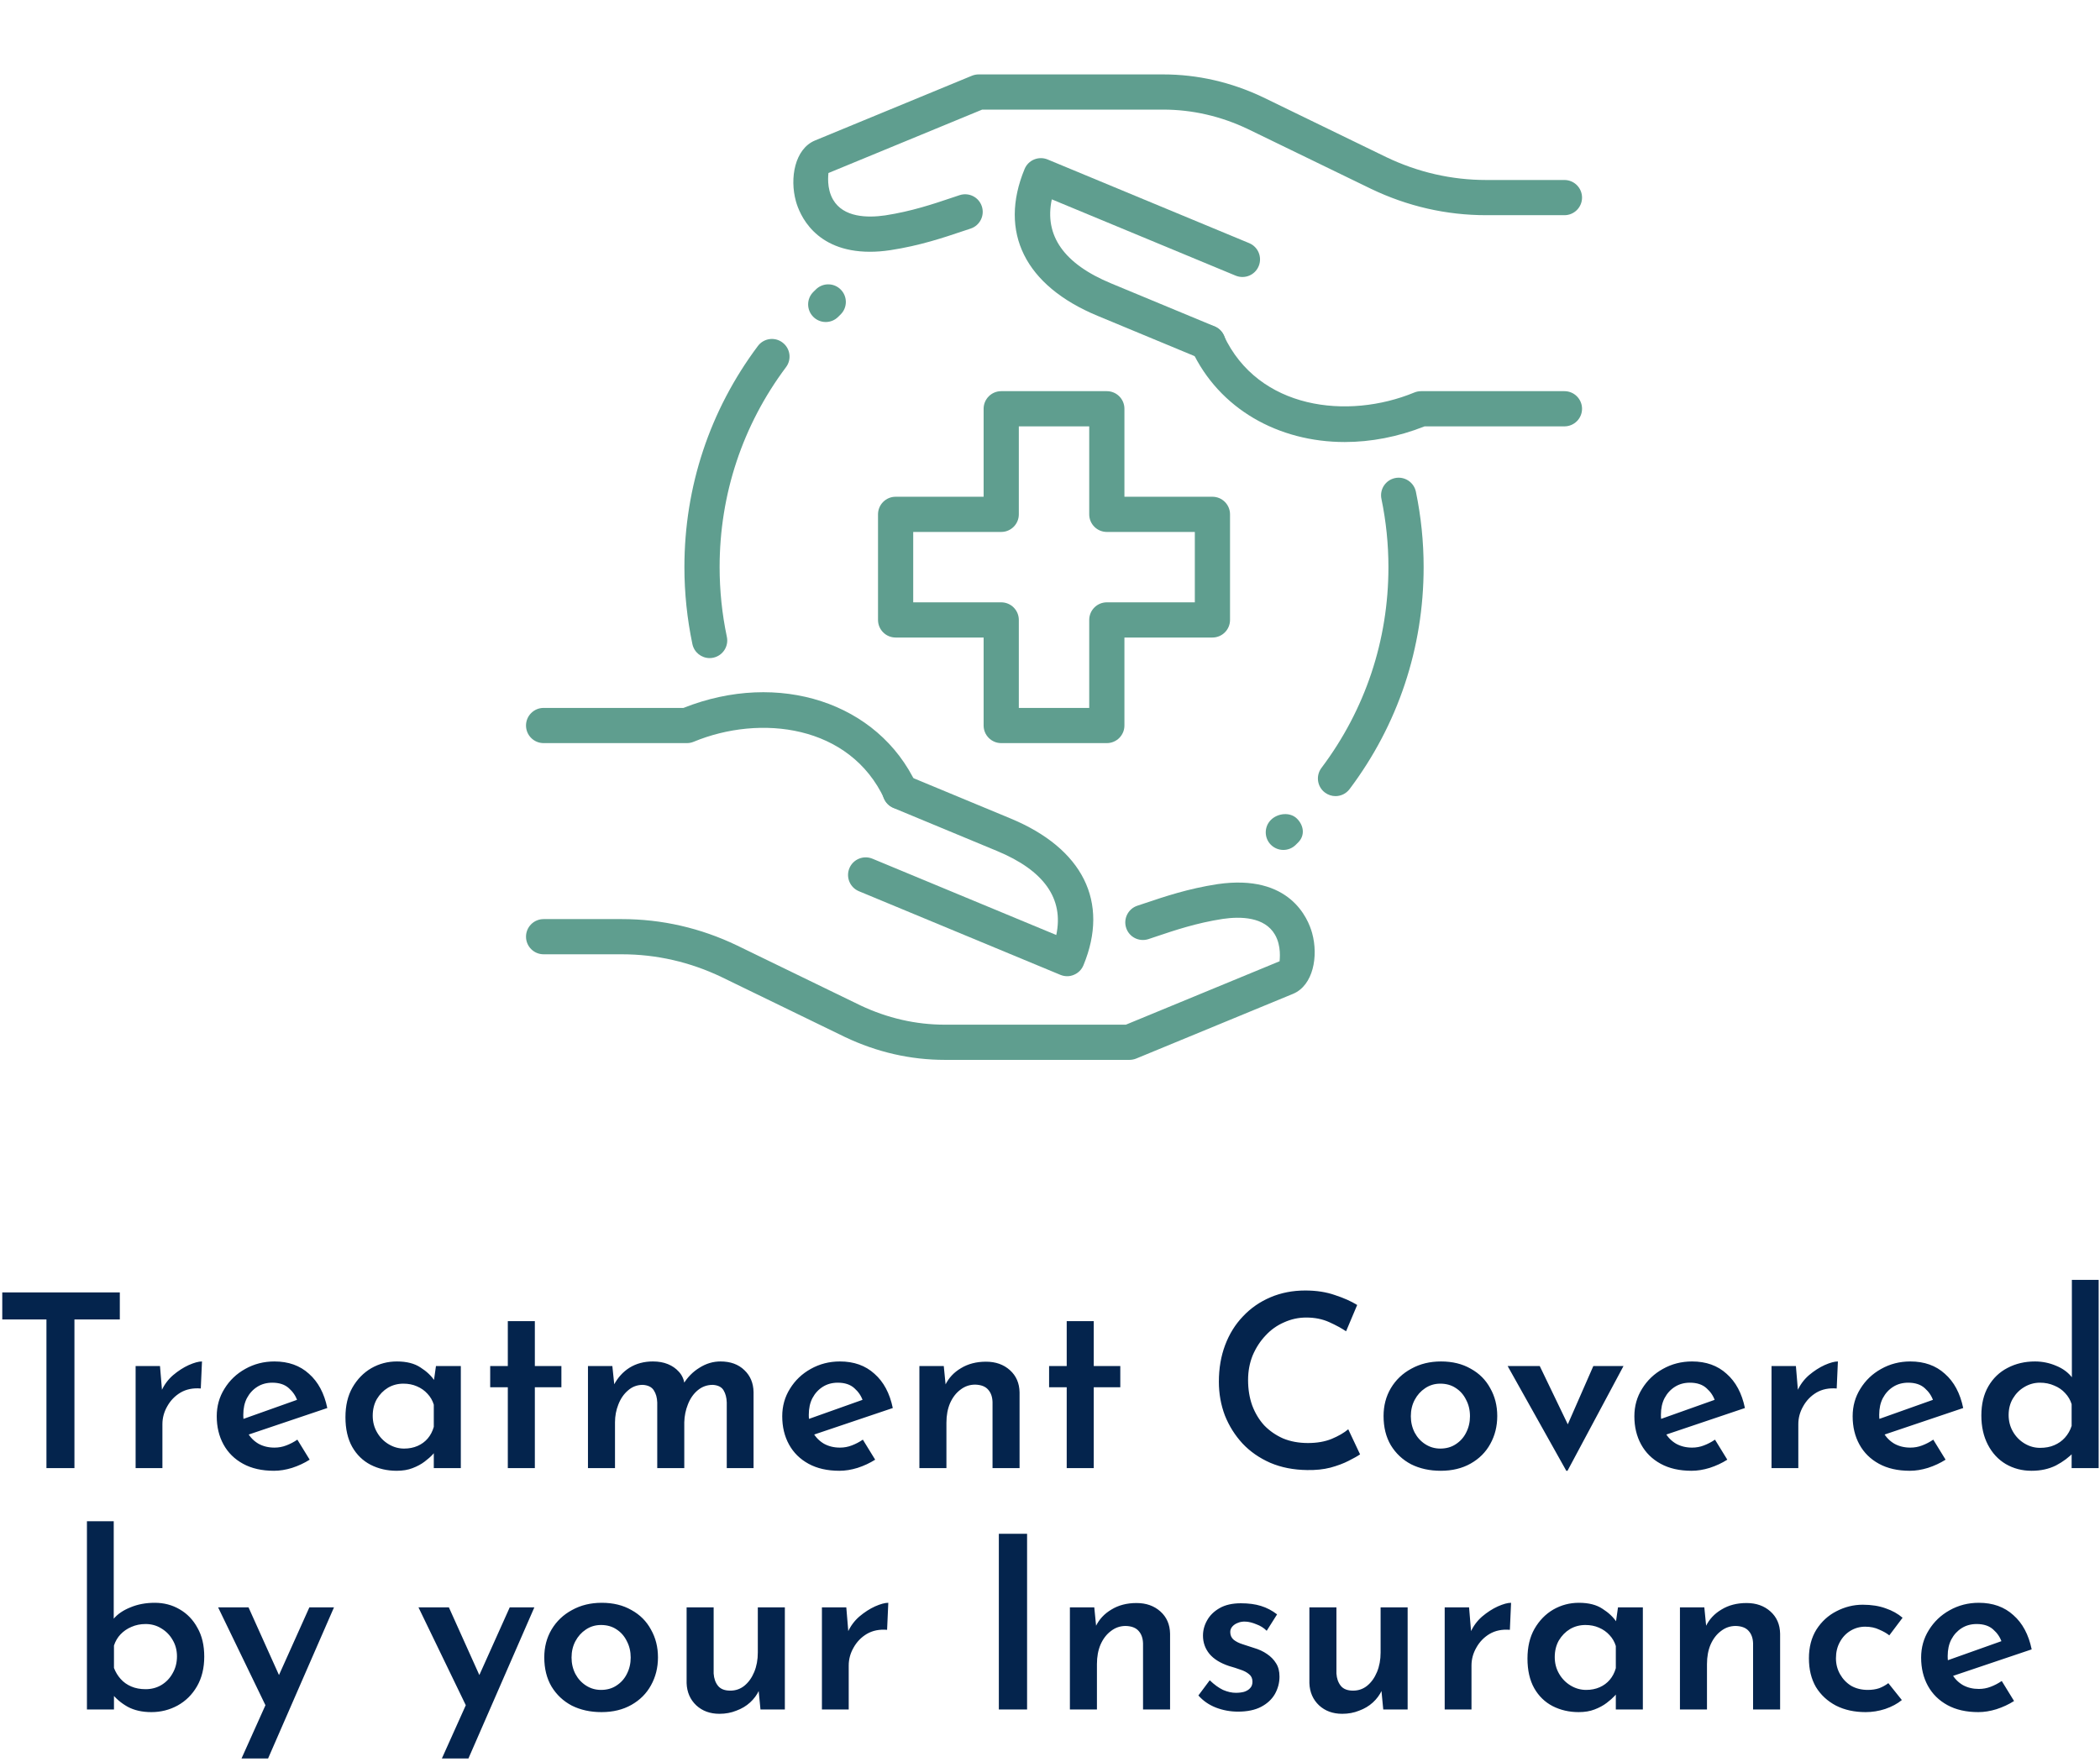 <?xml version="1.0" encoding="UTF-8"?> <svg xmlns="http://www.w3.org/2000/svg" width="261" height="219" viewBox="0 0 261 219" fill="none"><path d="M165.982 98.964C165.527 98.964 165.064 98.819 164.67 98.522C163.703 97.796 163.511 96.426 164.237 95.459C169.684 88.219 172.562 79.587 172.562 70.5C172.562 67.647 172.269 64.79 171.692 62.012C171.447 60.827 172.208 59.672 173.389 59.427C174.566 59.182 175.73 59.943 175.975 61.124C176.614 64.195 176.937 67.35 176.937 70.5C176.937 80.54 173.752 90.087 167.732 98.093C167.299 98.666 166.643 98.964 165.982 98.964Z" fill="#5F9E8F"></path><path d="M88.195 81.805C87.184 81.805 86.274 81.097 86.056 80.068C85.399 76.932 85.062 73.712 85.062 70.5C85.062 60.503 88.217 50.997 94.189 43.017C94.911 42.045 96.284 41.844 97.251 42.575C98.218 43.301 98.419 44.67 97.693 45.637C92.29 52.856 89.438 61.453 89.438 70.5C89.438 73.41 89.739 76.328 90.339 79.167C90.588 80.348 89.831 81.508 88.65 81.757C88.497 81.792 88.344 81.805 88.195 81.805Z" fill="#5F9E8F"></path><path d="M137.562 92.375H124.438C123.23 92.375 122.25 91.395 122.25 90.188V79.25H111.312C110.105 79.25 109.125 78.27 109.125 77.062V63.938C109.125 62.73 110.105 61.75 111.312 61.75H122.25V50.812C122.25 49.605 123.23 48.625 124.438 48.625H137.562C138.77 48.625 139.75 49.605 139.75 50.812V61.75H150.688C151.895 61.75 152.875 62.73 152.875 63.938V77.062C152.875 78.27 151.895 79.25 150.688 79.25H139.75V90.188C139.75 91.395 138.77 92.375 137.562 92.375ZM126.625 88H135.375V77.062C135.375 75.855 136.355 74.875 137.562 74.875H148.5V66.125H137.562C136.355 66.125 135.375 65.145 135.375 63.938V53H126.625V63.938C126.625 65.145 125.645 66.125 124.438 66.125H113.5V74.875H124.438C125.645 74.875 126.625 75.855 126.625 77.062V88Z" fill="#5F9E8F"></path><path d="M140.367 131.751H117.438C113.163 131.751 108.989 130.797 105.03 128.916L89.704 121.469C85.776 119.584 81.589 118.626 77.279 118.626H67.562C66.355 118.626 65.375 117.646 65.375 116.438C65.375 115.231 66.355 114.251 67.562 114.251H77.279C82.249 114.251 87.071 115.353 91.608 117.532L106.929 124.974C110.28 126.562 113.819 127.376 117.438 127.376H139.929L159.035 119.492C159.035 119.308 159.293 117.615 158.453 116.176C157.171 113.971 154.209 113.901 151.965 114.229C148.706 114.732 146.011 115.637 143.635 116.438L142.734 116.74C141.583 117.112 140.349 116.504 139.969 115.353C139.588 114.207 140.209 112.969 141.356 112.588L142.239 112.295C144.786 111.437 147.669 110.466 151.317 109.906C160.339 108.594 162.592 114.229 163.077 115.983C163.878 118.875 163.213 122.493 160.715 123.539L141.198 131.593C140.936 131.694 140.651 131.751 140.367 131.751Z" fill="#5F9E8F"></path><path d="M111.903 100.587C111.081 100.587 110.289 100.119 109.917 99.323C105.629 90.096 94.491 88.775 86.209 92.209C85.942 92.319 85.657 92.375 85.369 92.375H67.562C66.355 92.375 65.375 91.395 65.375 90.188C65.375 88.98 66.355 88 67.562 88H84.944C96.787 83.297 109.164 87.335 113.889 97.481C114.397 98.575 113.924 99.879 112.826 100.39C112.524 100.522 112.214 100.587 111.903 100.587Z" fill="#5F9E8F"></path><path d="M132.636 121.351C132.352 121.351 132.067 121.294 131.8 121.185L106.749 110.785C105.634 110.322 105.104 109.044 105.568 107.924C106.032 106.809 107.314 106.284 108.429 106.743L131.28 116.228C132.238 111.717 129.77 108.209 123.908 105.78L111.032 100.434C109.917 99.97 109.387 98.689 109.851 97.573C110.315 96.457 111.597 95.928 112.712 96.392L125.584 101.738C134.6 105.474 137.908 112.129 134.657 119.99C134.434 120.529 134.01 120.957 133.472 121.176C133.205 121.294 132.92 121.351 132.636 121.351Z" fill="#5F9E8F"></path><path d="M108.123 31.296C101.241 31.296 99.36 26.597 98.922 25.022C98.122 22.13 98.787 18.512 101.285 17.466L120.802 9.412C121.064 9.307 121.349 9.25 121.633 9.25H144.558C148.832 9.25 153.006 10.204 156.966 12.085L172.291 19.531C176.224 21.417 180.411 22.375 184.721 22.375H194.437C195.645 22.375 196.625 23.355 196.625 24.562C196.625 25.77 195.645 26.75 194.437 26.75H184.721C179.751 26.75 174.929 25.648 170.392 23.469L155.071 16.031C151.72 14.439 148.181 13.625 144.562 13.625H122.071L102.961 21.509C102.961 21.692 102.702 23.386 103.542 24.825C104.829 27.03 107.782 27.1 110.031 26.772C113.29 26.269 115.985 25.363 118.361 24.562L119.262 24.261C120.412 23.884 121.646 24.497 122.027 25.648C122.407 26.794 121.786 28.032 120.64 28.413L119.756 28.706C117.21 29.563 114.327 30.534 110.678 31.094C109.759 31.234 108.906 31.296 108.123 31.296Z" fill="#5F9E8F"></path><path d="M167.133 54.947C158.864 54.947 151.505 50.817 148.11 43.52C147.603 42.426 148.075 41.122 149.174 40.61C150.272 40.103 151.571 40.58 152.083 41.673C156.366 50.896 167.5 52.213 175.791 48.787C176.058 48.682 176.342 48.625 176.631 48.625H194.437C195.645 48.625 196.625 49.605 196.625 50.813C196.625 52.02 195.645 53 194.437 53H177.055C173.73 54.317 170.362 54.947 167.133 54.947Z" fill="#5F9E8F"></path><path d="M150.127 44.775C149.847 44.775 149.563 44.722 149.287 44.608L136.416 39.262C127.399 35.526 124.092 28.871 127.342 21.009C127.565 20.471 127.99 20.043 128.528 19.824C129.066 19.605 129.665 19.601 130.204 19.824L155.255 30.223C156.37 30.687 156.9 31.965 156.436 33.084C155.972 34.205 154.699 34.725 153.575 34.266L130.724 24.781C129.766 29.291 132.234 32.8 138.096 35.228L150.972 40.575C152.087 41.038 152.617 42.32 152.153 43.436C151.799 44.267 150.985 44.775 150.127 44.775Z" fill="#5F9E8F"></path><path d="M159.503 105.654C158.943 105.654 158.383 105.439 157.954 105.015C157.101 104.162 157.101 102.775 157.954 101.922C158.812 101.069 160.347 100.915 161.201 101.769C162.054 102.622 162.207 103.855 161.354 104.709L161.047 105.015C160.623 105.439 160.063 105.654 159.503 105.654Z" fill="#5F9E8F"></path><path d="M102.628 40.029C102.064 40.029 101.499 39.81 101.071 39.377C100.222 38.515 100.231 37.132 101.092 36.283L101.403 35.977C102.261 35.129 103.647 35.137 104.496 35.999C105.345 36.861 105.336 38.243 104.474 39.092L104.164 39.398C103.739 39.819 103.184 40.029 102.628 40.029Z" fill="#5F9E8F"></path><path d="M0.282 160.66H14.892V164.02H9.252V182.5H5.772V164.02H0.282V160.66ZM19.885 169.81L20.185 173.41L20.065 172.9C20.405 172.14 20.885 171.49 21.505 170.95C22.145 170.41 22.795 169.99 23.455 169.69C24.135 169.39 24.685 169.24 25.105 169.24L24.955 172.6C23.995 172.52 23.155 172.69 22.435 173.11C21.735 173.53 21.185 174.1 20.785 174.82C20.385 175.52 20.185 176.26 20.185 177.04V182.5H16.855V169.81H19.885ZM34.048 182.83C32.548 182.83 31.268 182.54 30.208 181.96C29.148 181.38 28.338 180.58 27.778 179.56C27.218 178.54 26.938 177.37 26.938 176.05C26.938 174.79 27.258 173.65 27.898 172.63C28.538 171.59 29.398 170.77 30.478 170.17C31.578 169.55 32.788 169.24 34.108 169.24C35.848 169.24 37.278 169.75 38.398 170.77C39.538 171.77 40.298 173.19 40.678 175.03L30.448 178.48L29.668 176.59L37.678 173.74L36.958 174.13C36.758 173.53 36.408 173.01 35.908 172.57C35.408 172.11 34.718 171.88 33.838 171.88C33.138 171.88 32.518 172.05 31.978 172.39C31.438 172.73 31.008 173.2 30.688 173.8C30.388 174.38 30.238 175.07 30.238 175.87C30.238 176.71 30.408 177.44 30.748 178.06C31.088 178.66 31.548 179.13 32.128 179.47C32.708 179.79 33.368 179.95 34.108 179.95C34.628 179.95 35.118 179.86 35.578 179.68C36.058 179.5 36.518 179.26 36.958 178.96L38.488 181.45C37.828 181.87 37.098 182.21 36.298 182.47C35.518 182.71 34.768 182.83 34.048 182.83ZM49.294 182.83C48.114 182.83 47.034 182.58 46.054 182.08C45.094 181.58 44.334 180.84 43.774 179.86C43.214 178.86 42.934 177.63 42.934 176.17C42.934 174.73 43.224 173.5 43.804 172.48C44.404 171.44 45.184 170.64 46.144 170.08C47.124 169.52 48.184 169.24 49.324 169.24C50.544 169.24 51.524 169.49 52.264 169.99C53.024 170.47 53.614 171.03 54.034 171.67L53.854 172.15L54.184 169.81H57.274V182.5H53.914V179.41L54.244 180.22C54.184 180.34 54.024 180.54 53.764 180.82C53.524 181.08 53.194 181.37 52.774 181.69C52.354 182.01 51.854 182.28 51.274 182.5C50.714 182.72 50.054 182.83 49.294 182.83ZM50.224 180.07C50.844 180.07 51.404 179.96 51.904 179.74C52.404 179.52 52.824 179.21 53.164 178.81C53.504 178.41 53.754 177.93 53.914 177.37V174.61C53.754 174.09 53.494 173.64 53.134 173.26C52.774 172.86 52.334 172.55 51.814 172.33C51.314 172.11 50.754 172 50.134 172C49.434 172 48.794 172.17 48.214 172.51C47.654 172.85 47.194 173.32 46.834 173.92C46.494 174.52 46.324 175.21 46.324 175.99C46.324 176.75 46.504 177.44 46.864 178.06C47.224 178.68 47.704 179.17 48.304 179.53C48.904 179.89 49.544 180.07 50.224 180.07ZM63.114 164.23H66.474V169.81H69.774V172.45H66.474V182.5H63.114V172.45H60.924V169.81H63.114V164.23ZM76.106 169.81L76.376 172.39L76.286 172.18C76.766 171.26 77.416 170.54 78.236 170.02C79.076 169.5 80.046 169.24 81.146 169.24C81.846 169.24 82.466 169.35 83.006 169.57C83.546 169.79 83.996 170.1 84.356 170.5C84.736 170.9 84.976 171.4 85.076 172L84.926 172.06C85.446 171.2 86.116 170.52 86.936 170.02C87.756 169.5 88.626 169.24 89.546 169.24C90.786 169.24 91.776 169.6 92.516 170.32C93.256 171.02 93.636 171.93 93.656 173.05V182.5H90.326V174.34C90.306 173.74 90.176 173.24 89.936 172.84C89.696 172.42 89.246 172.19 88.586 172.15C87.866 172.15 87.236 172.38 86.696 172.84C86.176 173.28 85.776 173.86 85.496 174.58C85.216 175.28 85.066 176.02 85.046 176.8V182.5H81.686V174.34C81.666 173.74 81.526 173.24 81.266 172.84C81.006 172.42 80.546 172.19 79.886 172.15C79.186 172.15 78.576 172.38 78.056 172.84C77.536 173.28 77.136 173.86 76.856 174.58C76.576 175.28 76.436 176.02 76.436 176.8V182.5H73.076V169.81H76.106ZM104.331 182.83C102.831 182.83 101.551 182.54 100.491 181.96C99.431 181.38 98.621 180.58 98.061 179.56C97.501 178.54 97.221 177.37 97.221 176.05C97.221 174.79 97.541 173.65 98.181 172.63C98.821 171.59 99.681 170.77 100.761 170.17C101.861 169.55 103.071 169.24 104.391 169.24C106.131 169.24 107.561 169.75 108.681 170.77C109.821 171.77 110.581 173.19 110.961 175.03L100.731 178.48L99.951 176.59L107.961 173.74L107.241 174.13C107.041 173.53 106.691 173.01 106.191 172.57C105.691 172.11 105.001 171.88 104.121 171.88C103.421 171.88 102.801 172.05 102.261 172.39C101.721 172.73 101.291 173.2 100.971 173.8C100.671 174.38 100.521 175.07 100.521 175.87C100.521 176.71 100.691 177.44 101.031 178.06C101.371 178.66 101.831 179.13 102.411 179.47C102.991 179.79 103.651 179.95 104.391 179.95C104.911 179.95 105.401 179.86 105.861 179.68C106.341 179.5 106.801 179.26 107.241 178.96L108.771 181.45C108.111 181.87 107.381 182.21 106.581 182.47C105.801 182.71 105.051 182.83 104.331 182.83ZM117.297 169.81L117.567 172.54L117.477 172.18C117.897 171.3 118.547 170.6 119.427 170.08C120.307 169.54 121.347 169.27 122.547 169.27C123.747 169.27 124.737 169.62 125.517 170.32C126.297 171.02 126.697 171.94 126.717 173.08V182.5H123.357V174.28C123.337 173.64 123.157 173.13 122.817 172.75C122.477 172.35 121.937 172.14 121.197 172.12C120.517 172.12 119.907 172.33 119.367 172.75C118.827 173.15 118.397 173.71 118.077 174.43C117.777 175.13 117.627 175.94 117.627 176.86V182.5H114.267V169.81H117.297ZM132.577 164.23H135.937V169.81H139.237V172.45H135.937V182.5H132.577V172.45H130.387V169.81H132.577V164.23ZM169.038 180.79C168.718 181.01 168.238 181.28 167.598 181.6C166.978 181.92 166.228 182.2 165.348 182.44C164.488 182.66 163.528 182.76 162.468 182.74C160.768 182.72 159.238 182.42 157.878 181.84C156.518 181.24 155.368 180.44 154.428 179.44C153.488 178.42 152.758 177.26 152.238 175.96C151.738 174.64 151.488 173.24 151.488 171.76C151.488 170.1 151.748 168.58 152.268 167.2C152.788 165.82 153.528 164.63 154.488 163.63C155.448 162.61 156.588 161.82 157.908 161.26C159.228 160.7 160.668 160.42 162.228 160.42C163.608 160.42 164.838 160.61 165.918 160.99C167.018 161.35 167.938 161.76 168.678 162.22L167.298 165.49C166.738 165.11 166.038 164.73 165.198 164.35C164.358 163.97 163.408 163.78 162.348 163.78C161.388 163.78 160.468 163.98 159.588 164.38C158.708 164.76 157.938 165.31 157.278 166.03C156.618 166.73 156.088 167.55 155.688 168.49C155.308 169.43 155.118 170.45 155.118 171.55C155.118 172.69 155.288 173.74 155.628 174.7C155.988 175.66 156.488 176.49 157.128 177.19C157.788 177.87 158.568 178.41 159.468 178.81C160.388 179.19 161.418 179.38 162.558 179.38C163.678 179.38 164.658 179.21 165.498 178.87C166.358 178.51 167.048 178.11 167.568 177.67L169.038 180.79ZM171.957 176.02C171.957 174.74 172.257 173.59 172.857 172.57C173.477 171.53 174.327 170.72 175.407 170.14C176.487 169.54 177.717 169.24 179.097 169.24C180.517 169.24 181.747 169.54 182.787 170.14C183.847 170.72 184.657 171.53 185.217 172.57C185.797 173.59 186.087 174.74 186.087 176.02C186.087 177.3 185.797 178.46 185.217 179.5C184.657 180.52 183.847 181.33 182.787 181.93C181.727 182.53 180.487 182.83 179.067 182.83C177.687 182.83 176.457 182.56 175.377 182.02C174.317 181.46 173.477 180.67 172.857 179.65C172.257 178.63 171.957 177.42 171.957 176.02ZM175.347 176.05C175.347 176.79 175.507 177.47 175.827 178.09C176.147 178.69 176.587 179.17 177.147 179.53C177.707 179.89 178.327 180.07 179.007 180.07C179.747 180.07 180.387 179.89 180.927 179.53C181.487 179.17 181.917 178.69 182.217 178.09C182.537 177.47 182.697 176.79 182.697 176.05C182.697 175.29 182.537 174.61 182.217 174.01C181.917 173.39 181.487 172.9 180.927 172.54C180.387 172.18 179.747 172 179.007 172C178.307 172 177.677 172.19 177.117 172.57C176.577 172.93 176.147 173.41 175.827 174.01C175.507 174.61 175.347 175.29 175.347 176.05ZM194.668 182.83L187.378 169.81H191.368L195.958 179.35L193.888 179.26L198.028 169.81H201.778L194.818 182.83H194.668ZM210.239 182.83C208.739 182.83 207.459 182.54 206.399 181.96C205.339 181.38 204.529 180.58 203.969 179.56C203.409 178.54 203.129 177.37 203.129 176.05C203.129 174.79 203.449 173.65 204.089 172.63C204.729 171.59 205.589 170.77 206.669 170.17C207.769 169.55 208.979 169.24 210.299 169.24C212.039 169.24 213.469 169.75 214.589 170.77C215.729 171.77 216.489 173.19 216.869 175.03L206.639 178.48L205.859 176.59L213.869 173.74L213.149 174.13C212.949 173.53 212.599 173.01 212.099 172.57C211.599 172.11 210.909 171.88 210.029 171.88C209.329 171.88 208.709 172.05 208.169 172.39C207.629 172.73 207.199 173.2 206.879 173.8C206.579 174.38 206.429 175.07 206.429 175.87C206.429 176.71 206.599 177.44 206.939 178.06C207.279 178.66 207.739 179.13 208.319 179.47C208.899 179.79 209.559 179.95 210.299 179.95C210.819 179.95 211.309 179.86 211.769 179.68C212.249 179.5 212.709 179.26 213.149 178.96L214.679 181.45C214.019 181.87 213.289 182.21 212.489 182.47C211.709 182.71 210.959 182.83 210.239 182.83ZM223.205 169.81L223.505 173.41L223.385 172.9C223.725 172.14 224.205 171.49 224.825 170.95C225.465 170.41 226.115 169.99 226.775 169.69C227.455 169.39 228.005 169.24 228.425 169.24L228.275 172.6C227.315 172.52 226.475 172.69 225.755 173.11C225.055 173.53 224.505 174.1 224.105 174.82C223.705 175.52 223.505 176.26 223.505 177.04V182.5H220.175V169.81H223.205ZM237.368 182.83C235.868 182.83 234.588 182.54 233.528 181.96C232.468 181.38 231.658 180.58 231.098 179.56C230.538 178.54 230.258 177.37 230.258 176.05C230.258 174.79 230.578 173.65 231.218 172.63C231.858 171.59 232.718 170.77 233.798 170.17C234.898 169.55 236.108 169.24 237.428 169.24C239.168 169.24 240.598 169.75 241.718 170.77C242.858 171.77 243.618 173.19 243.998 175.03L233.768 178.48L232.988 176.59L240.998 173.74L240.278 174.13C240.078 173.53 239.728 173.01 239.228 172.57C238.728 172.11 238.038 171.88 237.158 171.88C236.458 171.88 235.838 172.05 235.298 172.39C234.758 172.73 234.328 173.2 234.008 173.8C233.708 174.38 233.558 175.07 233.558 175.87C233.558 176.71 233.728 177.44 234.068 178.06C234.408 178.66 234.868 179.13 235.448 179.47C236.028 179.79 236.688 179.95 237.428 179.95C237.948 179.95 238.438 179.86 238.898 179.68C239.378 179.5 239.838 179.26 240.278 178.96L241.808 181.45C241.148 181.87 240.418 182.21 239.618 182.47C238.838 182.71 238.088 182.83 237.368 182.83ZM252.494 182.83C251.314 182.83 250.244 182.55 249.284 181.99C248.344 181.43 247.604 180.63 247.064 179.59C246.524 178.55 246.254 177.34 246.254 175.96C246.254 174.54 246.544 173.33 247.124 172.33C247.704 171.33 248.494 170.57 249.494 170.05C250.514 169.51 251.654 169.24 252.914 169.24C253.834 169.24 254.714 169.42 255.554 169.78C256.394 170.12 257.064 170.62 257.564 171.28L257.504 172.42V159.1H260.834V182.5H257.474V179.62L257.804 180.46C257.164 181.14 256.404 181.71 255.524 182.17C254.644 182.61 253.634 182.83 252.494 182.83ZM253.544 179.98C254.224 179.98 254.814 179.87 255.314 179.65C255.834 179.43 256.274 179.12 256.634 178.72C257.014 178.3 257.294 177.81 257.474 177.25V174.55C257.314 174.03 257.044 173.57 256.664 173.17C256.304 172.77 255.854 172.46 255.314 172.24C254.774 172 254.184 171.88 253.544 171.88C252.844 171.88 252.194 172.06 251.594 172.42C251.014 172.76 250.544 173.23 250.184 173.83C249.824 174.43 249.644 175.12 249.644 175.9C249.644 176.66 249.824 177.35 250.184 177.97C250.544 178.59 251.024 179.08 251.624 179.44C252.224 179.8 252.864 179.98 253.544 179.98ZM18.815 212.83C17.675 212.83 16.695 212.61 15.875 212.17C15.055 211.71 14.375 211.13 13.835 210.43L14.165 209.56V212.5H10.805V189.1H14.135V202.42L14.105 201.25C14.605 200.65 15.305 200.17 16.205 199.81C17.105 199.43 18.115 199.24 19.235 199.24C20.375 199.24 21.405 199.51 22.325 200.05C23.265 200.59 24.005 201.36 24.545 202.36C25.105 203.34 25.385 204.53 25.385 205.93C25.385 207.35 25.085 208.58 24.485 209.62C23.885 210.66 23.075 211.46 22.055 212.02C21.055 212.56 19.975 212.83 18.815 212.83ZM18.095 209.98C18.815 209.98 19.465 209.81 20.045 209.47C20.645 209.11 21.115 208.62 21.455 208C21.815 207.38 21.995 206.68 21.995 205.9C21.995 205.14 21.815 204.46 21.455 203.86C21.115 203.26 20.645 202.78 20.045 202.42C19.465 202.06 18.815 201.88 18.095 201.88C17.455 201.88 16.865 202 16.325 202.24C15.805 202.46 15.355 202.77 14.975 203.17C14.615 203.55 14.345 204.01 14.165 204.55V207.34C14.365 207.86 14.645 208.32 15.005 208.72C15.365 209.12 15.805 209.43 16.325 209.65C16.845 209.87 17.435 209.98 18.095 209.98ZM30.019 218.59L38.449 199.81H41.509L33.319 218.59H30.019ZM33.289 212.59L27.109 199.81H30.889L35.869 210.88L33.289 212.59ZM54.922 218.59L63.352 199.81H66.412L58.221 218.59H54.922ZM58.191 212.59L52.011 199.81H55.791L60.772 210.88L58.191 212.59ZM67.646 206.02C67.646 204.74 67.946 203.59 68.546 202.57C69.166 201.53 70.016 200.72 71.096 200.14C72.176 199.54 73.406 199.24 74.786 199.24C76.206 199.24 77.436 199.54 78.476 200.14C79.536 200.72 80.346 201.53 80.906 202.57C81.486 203.59 81.776 204.74 81.776 206.02C81.776 207.3 81.486 208.46 80.906 209.5C80.346 210.52 79.536 211.33 78.476 211.93C77.416 212.53 76.176 212.83 74.756 212.83C73.376 212.83 72.146 212.56 71.066 212.02C70.006 211.46 69.166 210.67 68.546 209.65C67.946 208.63 67.646 207.42 67.646 206.02ZM71.036 206.05C71.036 206.79 71.196 207.47 71.516 208.09C71.836 208.69 72.276 209.17 72.836 209.53C73.396 209.89 74.016 210.07 74.696 210.07C75.436 210.07 76.076 209.89 76.616 209.53C77.176 209.17 77.606 208.69 77.906 208.09C78.226 207.47 78.386 206.79 78.386 206.05C78.386 205.29 78.226 204.61 77.906 204.01C77.606 203.39 77.176 202.9 76.616 202.54C76.076 202.18 75.436 202 74.696 202C73.996 202 73.366 202.19 72.806 202.57C72.266 202.93 71.836 203.41 71.516 204.01C71.196 204.61 71.036 205.29 71.036 206.05ZM89.416 213.04C88.256 213.04 87.296 212.69 86.536 211.99C85.776 211.27 85.376 210.35 85.336 209.23V199.81H88.696V208.03C88.736 208.65 88.916 209.16 89.236 209.56C89.556 209.96 90.066 210.16 90.766 210.16C91.426 210.16 92.006 209.96 92.506 209.56C93.026 209.14 93.436 208.57 93.736 207.85C94.036 207.13 94.186 206.32 94.186 205.42V199.81H97.546V212.5H94.516L94.246 209.71L94.336 210.13C94.076 210.69 93.706 211.19 93.226 211.63C92.746 212.07 92.176 212.41 91.516 212.65C90.876 212.91 90.176 213.04 89.416 213.04ZM105.183 199.81L105.483 203.41L105.363 202.9C105.703 202.14 106.183 201.49 106.803 200.95C107.443 200.41 108.093 199.99 108.753 199.69C109.433 199.39 109.983 199.24 110.403 199.24L110.253 202.6C109.293 202.52 108.453 202.69 107.733 203.11C107.033 203.53 106.483 204.1 106.083 204.82C105.683 205.52 105.483 206.26 105.483 207.04V212.5H102.153V199.81H105.183ZM124.142 190.66H127.652V212.5H124.142V190.66ZM136.003 199.81L136.273 202.54L136.183 202.18C136.603 201.3 137.253 200.6 138.133 200.08C139.013 199.54 140.053 199.27 141.253 199.27C142.453 199.27 143.443 199.62 144.223 200.32C145.003 201.02 145.403 201.94 145.423 203.08V212.5H142.063V204.28C142.043 203.64 141.863 203.13 141.523 202.75C141.183 202.35 140.643 202.14 139.903 202.12C139.223 202.12 138.613 202.33 138.073 202.75C137.533 203.15 137.103 203.71 136.783 204.43C136.483 205.13 136.333 205.94 136.333 206.86V212.5H132.973V199.81H136.003ZM153.863 212.77C152.903 212.77 151.983 212.6 151.103 212.26C150.243 211.92 149.523 211.42 148.943 210.76L150.353 208.87C150.913 209.41 151.463 209.81 152.003 210.07C152.563 210.31 153.093 210.43 153.593 210.43C153.973 210.43 154.313 210.39 154.613 210.31C154.933 210.21 155.183 210.06 155.363 209.86C155.563 209.66 155.663 209.39 155.663 209.05C155.663 208.65 155.523 208.34 155.243 208.12C154.963 207.88 154.603 207.69 154.163 207.55C153.723 207.39 153.253 207.24 152.753 207.1C151.673 206.74 150.863 206.24 150.323 205.6C149.783 204.94 149.513 204.18 149.513 203.32C149.513 202.66 149.683 202.03 150.023 201.43C150.363 200.81 150.883 200.3 151.583 199.9C152.283 199.5 153.163 199.3 154.223 199.3C155.183 199.3 156.013 199.41 156.713 199.63C157.433 199.85 158.103 200.2 158.723 200.68L157.433 202.72C157.073 202.36 156.643 202.09 156.143 201.91C155.663 201.71 155.223 201.6 154.823 201.58C154.463 201.56 154.143 201.61 153.863 201.73C153.583 201.83 153.353 201.98 153.173 202.18C152.993 202.38 152.903 202.61 152.903 202.87C152.903 203.27 153.043 203.59 153.323 203.83C153.623 204.07 154.003 204.26 154.463 204.4C154.923 204.54 155.383 204.69 155.843 204.85C156.463 205.03 157.003 205.28 157.463 205.6C157.943 205.92 158.323 206.31 158.603 206.77C158.883 207.21 159.023 207.76 159.023 208.42C159.023 209.18 158.833 209.9 158.453 210.58C158.073 211.24 157.503 211.77 156.743 212.17C155.983 212.57 155.023 212.77 153.863 212.77ZM166.819 213.04C165.659 213.04 164.699 212.69 163.939 211.99C163.179 211.27 162.779 210.35 162.739 209.23V199.81H166.099V208.03C166.139 208.65 166.319 209.16 166.639 209.56C166.959 209.96 167.469 210.16 168.169 210.16C168.829 210.16 169.409 209.96 169.909 209.56C170.429 209.14 170.839 208.57 171.139 207.85C171.439 207.13 171.589 206.32 171.589 205.42V199.81H174.949V212.5H171.919L171.649 209.71L171.739 210.13C171.479 210.69 171.109 211.19 170.629 211.63C170.149 212.07 169.579 212.41 168.919 212.65C168.279 212.91 167.579 213.04 166.819 213.04ZM182.585 199.81L182.885 203.41L182.765 202.9C183.105 202.14 183.585 201.49 184.205 200.95C184.845 200.41 185.495 199.99 186.155 199.69C186.835 199.39 187.385 199.24 187.805 199.24L187.655 202.6C186.695 202.52 185.855 202.69 185.135 203.11C184.435 203.53 183.885 204.1 183.485 204.82C183.085 205.52 182.885 206.26 182.885 207.04V212.5H179.555V199.81H182.585ZM196.203 212.83C195.023 212.83 193.943 212.58 192.963 212.08C192.003 211.58 191.243 210.84 190.683 209.86C190.123 208.86 189.843 207.63 189.843 206.17C189.843 204.73 190.133 203.5 190.713 202.48C191.313 201.44 192.093 200.64 193.053 200.08C194.033 199.52 195.093 199.24 196.233 199.24C197.453 199.24 198.433 199.49 199.173 199.99C199.933 200.47 200.523 201.03 200.943 201.67L200.763 202.15L201.093 199.81H204.183V212.5H200.823V209.41L201.153 210.22C201.093 210.34 200.933 210.54 200.673 210.82C200.433 211.08 200.103 211.37 199.683 211.69C199.263 212.01 198.763 212.28 198.183 212.5C197.623 212.72 196.963 212.83 196.203 212.83ZM197.133 210.07C197.753 210.07 198.313 209.96 198.813 209.74C199.313 209.52 199.733 209.21 200.073 208.81C200.413 208.41 200.663 207.93 200.823 207.37V204.61C200.663 204.09 200.403 203.64 200.043 203.26C199.683 202.86 199.243 202.55 198.723 202.33C198.223 202.11 197.663 202 197.043 202C196.343 202 195.703 202.17 195.123 202.51C194.563 202.85 194.103 203.32 193.743 203.92C193.403 204.52 193.233 205.21 193.233 205.99C193.233 206.75 193.413 207.44 193.773 208.06C194.133 208.68 194.613 209.17 195.213 209.53C195.813 209.89 196.453 210.07 197.133 210.07ZM211.823 199.81L212.093 202.54L212.003 202.18C212.423 201.3 213.073 200.6 213.953 200.08C214.833 199.54 215.873 199.27 217.073 199.27C218.273 199.27 219.263 199.62 220.043 200.32C220.823 201.02 221.223 201.94 221.243 203.08V212.5H217.883V204.28C217.863 203.64 217.683 203.13 217.343 202.75C217.003 202.35 216.463 202.14 215.723 202.12C215.043 202.12 214.433 202.33 213.893 202.75C213.353 203.15 212.923 203.71 212.603 204.43C212.303 205.13 212.153 205.94 212.153 206.86V212.5H208.793V199.81H211.823ZM236.373 211.33C235.813 211.79 235.123 212.16 234.303 212.44C233.503 212.7 232.693 212.83 231.873 212.83C230.473 212.83 229.243 212.56 228.183 212.02C227.123 211.46 226.293 210.69 225.693 209.71C225.113 208.71 224.823 207.52 224.823 206.14C224.823 204.76 225.133 203.57 225.753 202.57C226.393 201.57 227.223 200.81 228.243 200.29C229.283 199.75 230.373 199.48 231.513 199.48C232.593 199.48 233.543 199.63 234.363 199.93C235.183 200.21 235.883 200.6 236.463 201.1L234.813 203.29C234.493 203.03 234.073 202.79 233.553 202.57C233.053 202.33 232.473 202.21 231.813 202.21C231.153 202.21 230.543 202.38 229.983 202.72C229.423 203.06 228.983 203.53 228.663 204.13C228.343 204.71 228.183 205.38 228.183 206.14C228.183 206.86 228.353 207.52 228.693 208.12C229.033 208.72 229.493 209.2 230.073 209.56C230.673 209.9 231.363 210.07 232.143 210.07C232.663 210.07 233.133 210 233.553 209.86C233.973 209.7 234.353 209.49 234.693 209.23L236.373 211.33ZM245.879 212.83C244.379 212.83 243.099 212.54 242.039 211.96C240.979 211.38 240.169 210.58 239.609 209.56C239.049 208.54 238.769 207.37 238.769 206.05C238.769 204.79 239.089 203.65 239.729 202.63C240.369 201.59 241.229 200.77 242.309 200.17C243.409 199.55 244.619 199.24 245.939 199.24C247.679 199.24 249.109 199.75 250.229 200.77C251.369 201.77 252.129 203.19 252.509 205.03L242.279 208.48L241.499 206.59L249.509 203.74L248.789 204.13C248.589 203.53 248.239 203.01 247.739 202.57C247.239 202.11 246.549 201.88 245.669 201.88C244.969 201.88 244.349 202.05 243.809 202.39C243.269 202.73 242.839 203.2 242.519 203.8C242.219 204.38 242.069 205.07 242.069 205.87C242.069 206.71 242.239 207.44 242.579 208.06C242.919 208.66 243.379 209.13 243.959 209.47C244.539 209.79 245.199 209.95 245.939 209.95C246.459 209.95 246.949 209.86 247.409 209.68C247.889 209.5 248.349 209.26 248.789 208.96L250.319 211.45C249.659 211.87 248.929 212.21 248.129 212.47C247.349 212.71 246.599 212.83 245.879 212.83Z" fill="#04244D"></path></svg> 